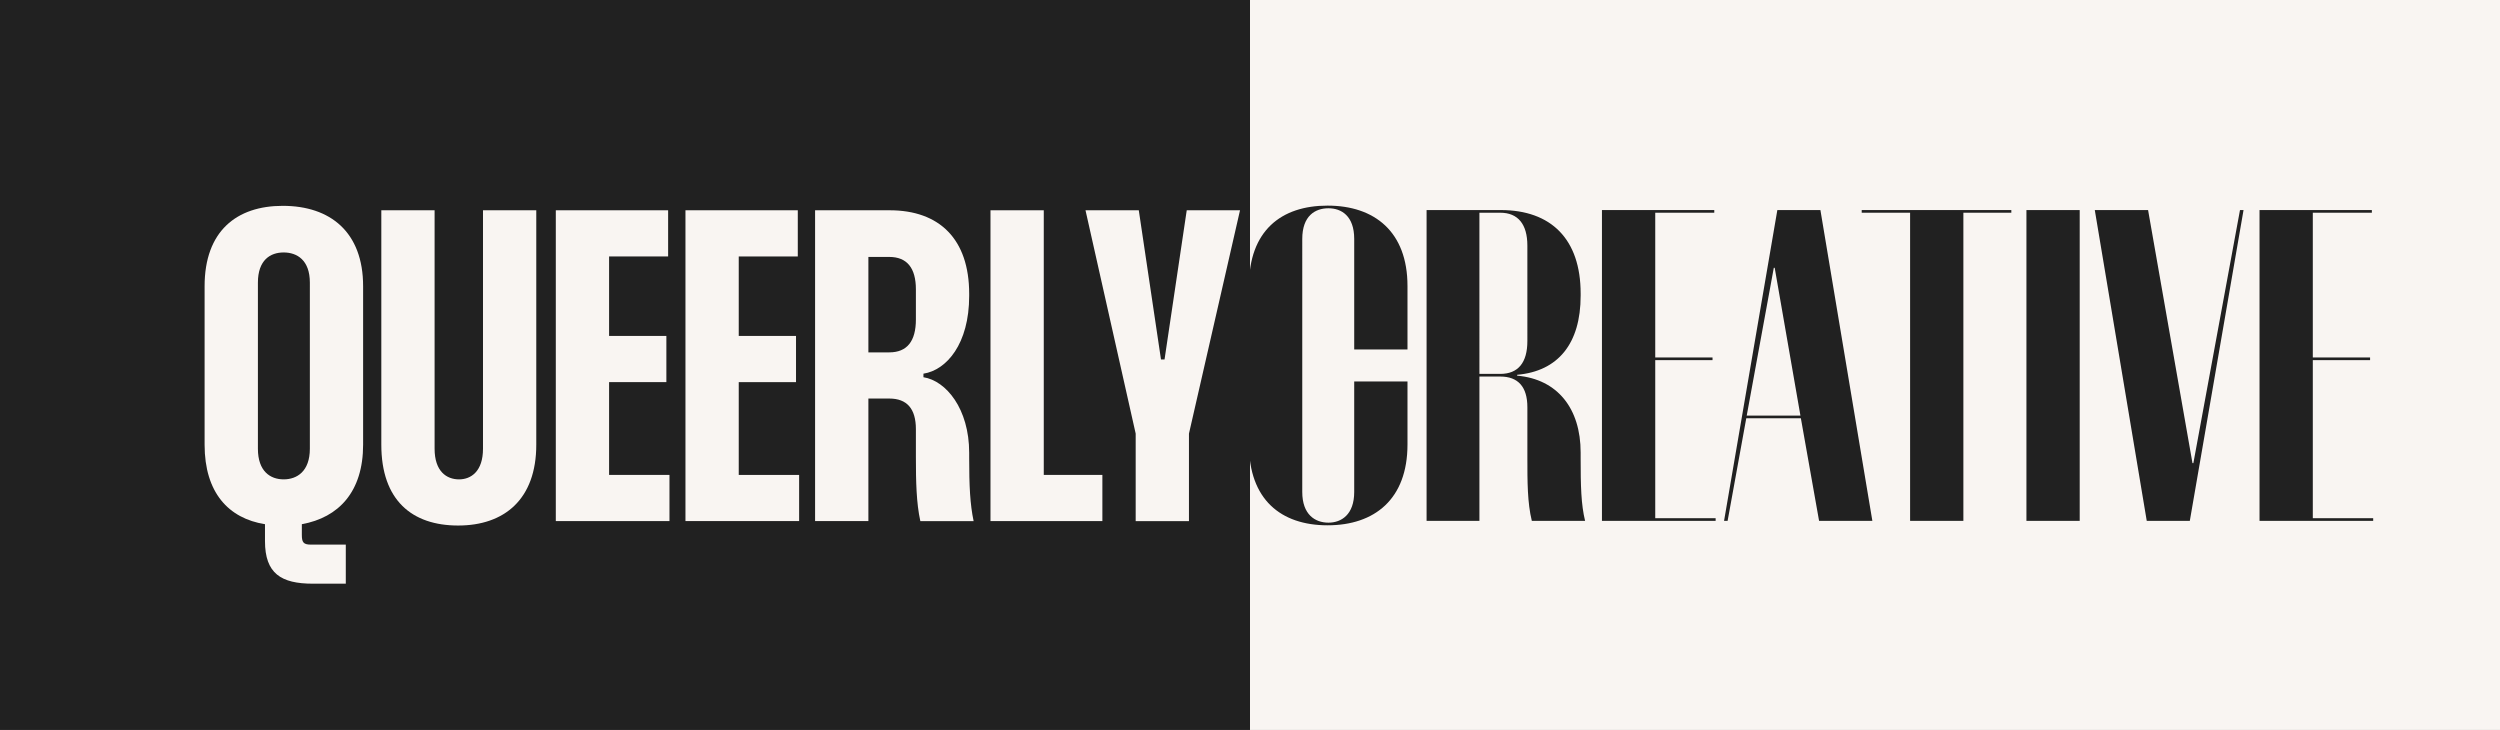 <svg id="Layer_1" data-name="Layer 1" xmlns="http://www.w3.org/2000/svg" viewBox="0 0 5137.5 1500"><rect x="0" y="0" width="5137.5" height="1500" fill="#808080" stroke="none"/><defs><style>.cls-1{fill:#f9f5f2;}.cls-2{fill:#212121;}</style></defs><title>Queerly Creative Logo</title><rect class="cls-1" x="2568.75" width="2568.75" height="1500"/><rect class="cls-2" width="2568.75" height="1500"/><path class="cls-2" d="M2676.15 1011.06c0 46.54 26.46 63 53.83 63 26.46.0 52.92-16.42 52.92-63V783.87h109.49V913.43c0 112.23-67.52 166.07-164.24 166.07-95.8.0-161.5-52.93-161.5-166.07V587.69c0-113.14 65.7-165.15 161.5-165.15 96.72.0 164.24 53.83 164.24 165.15V718.17H2782.9V491c0-47.45-26.46-63-52.92-63-27.37.0-53.83 15.51-53.83 63z"/><path class="cls-2" d="M3084 431.67c103.1.0 164.23 59.31 164.23 171.53v4.57c0 98.54-46.53 155.11-130.48 162.41V772c83 7.29 130.48 67.51 130.48 157.85v10.95c0 58.39.92 95.8 9.13 129.56H3147.88c-9.13-37.41-9.13-80.29-9.13-129.56v-104c0-42-19.16-63-55.66-63h-42.88v296.54H2931.63V431.67zm-43.8 336.68h42.88c36.5.0 55.66-22.81 55.66-67.51V504.66c0-43.79-19.16-67.52-55.66-67.52h-42.88z"/><path class="cls-2" d="M3401.52 437.14V734.59h117.71v5.48H3401.52V1064.9h124.1v5.47H3292V431.67h230.85v5.47z"/><path class="cls-2" d="M3740.94 431.67l106.76 638.7H3738.2L3700.8 859.6H3588.57l-38.33 210.77h-7.3l109.5-638.7zm-41.06 422.45L3647 550.28h-1.82l-55.66 303.84z"/><path class="cls-2" d="M4133.29 437.14h-98.54v633.23H3925.26V437.14H3825.8v-5.47h307.49z"/><path class="cls-2" d="M4273.8 431.67v638.7H4164.31V431.67z"/><path class="cls-2" d="M4414.31 431.67l91.24 520.09h1.83l95.8-520.09h7.3l-110.41 638.7h-88.5l-106.76-638.7z"/><path class="cls-2" d="M4752.81 437.14V734.59h117.71v5.48H4752.81V1064.9H4876.9v5.47H4643.32V431.67h230.85v5.47z"/><path class="cls-1" d="M581.05 423c97.63.0 165.15 53.83 165.15 165.15V913.89c0 96.72-50.19 149.64-125.92 163.33v21.9c0 14.59 2.74 20.07 18.25 20.07h72.08v80.29H643.09c-65.69.0-98.54-21-98.54-87.59v-34.67c-74.82-11.86-124.09-64.79-124.09-163.33V588.15C420.46 475 486.16 423 581.05 423zM530 922.1c0 46.54 25.55 63 52.92 63s53.84-16.42 53.84-63V580.85c0-46.53-26.46-62.05-53.84-62.05S530 534.32 530 580.85z"/><path class="cls-1" d="M893.1 432.13v490c0 46.54 24.64 63 50.19 63 24.63.0 49.27-16.42 49.27-63v-490h109.49V913.89c0 112.23-65.7 166.07-160.59 166.07s-157.85-52-157.85-166.07V432.13z"/><path class="cls-1" d="M1251.68 527V690.34h117.71v94.9H1251.68v190.7h124.09v94.89H1142.19V432.13H1373V527z"/><path class="cls-1" d="M1518.11 527V690.34h117.7v94.9h-117.7v190.7H1642.2v94.89H1408.62V432.13h230.84V527z"/><path class="cls-1" d="M1828.33 432.13c102.19.0 163.33 59.3 163.33 171.53v4.57c0 98.54-46.54 152.37-94 159.67v7.3c46.53 7.3 94 64.78 94 155.11v11c0 57.49 1.82 94.9 9.12 129.57H1891.29c-8.22-37.41-9.13-81.21-9.13-131.39V882q0-63-54.74-63h-42.89v251.83H1675V432.13zm-43.8 292h42.89c36.49.0 54.74-22.82 54.74-67.53v-62c0-43.8-18.25-66.61-54.74-66.61h-42.89z"/><path class="cls-1" d="M2144.94 432.13V975.94h120.44v94.89H2035.45V432.13z"/><path class="cls-1" d="M2340.21 432.13l45.62 306.57h7.3l45.62-306.57h109.49l-104.93 459v179.75H2333.82V891.08L2230.71 432.13z"/></svg>
